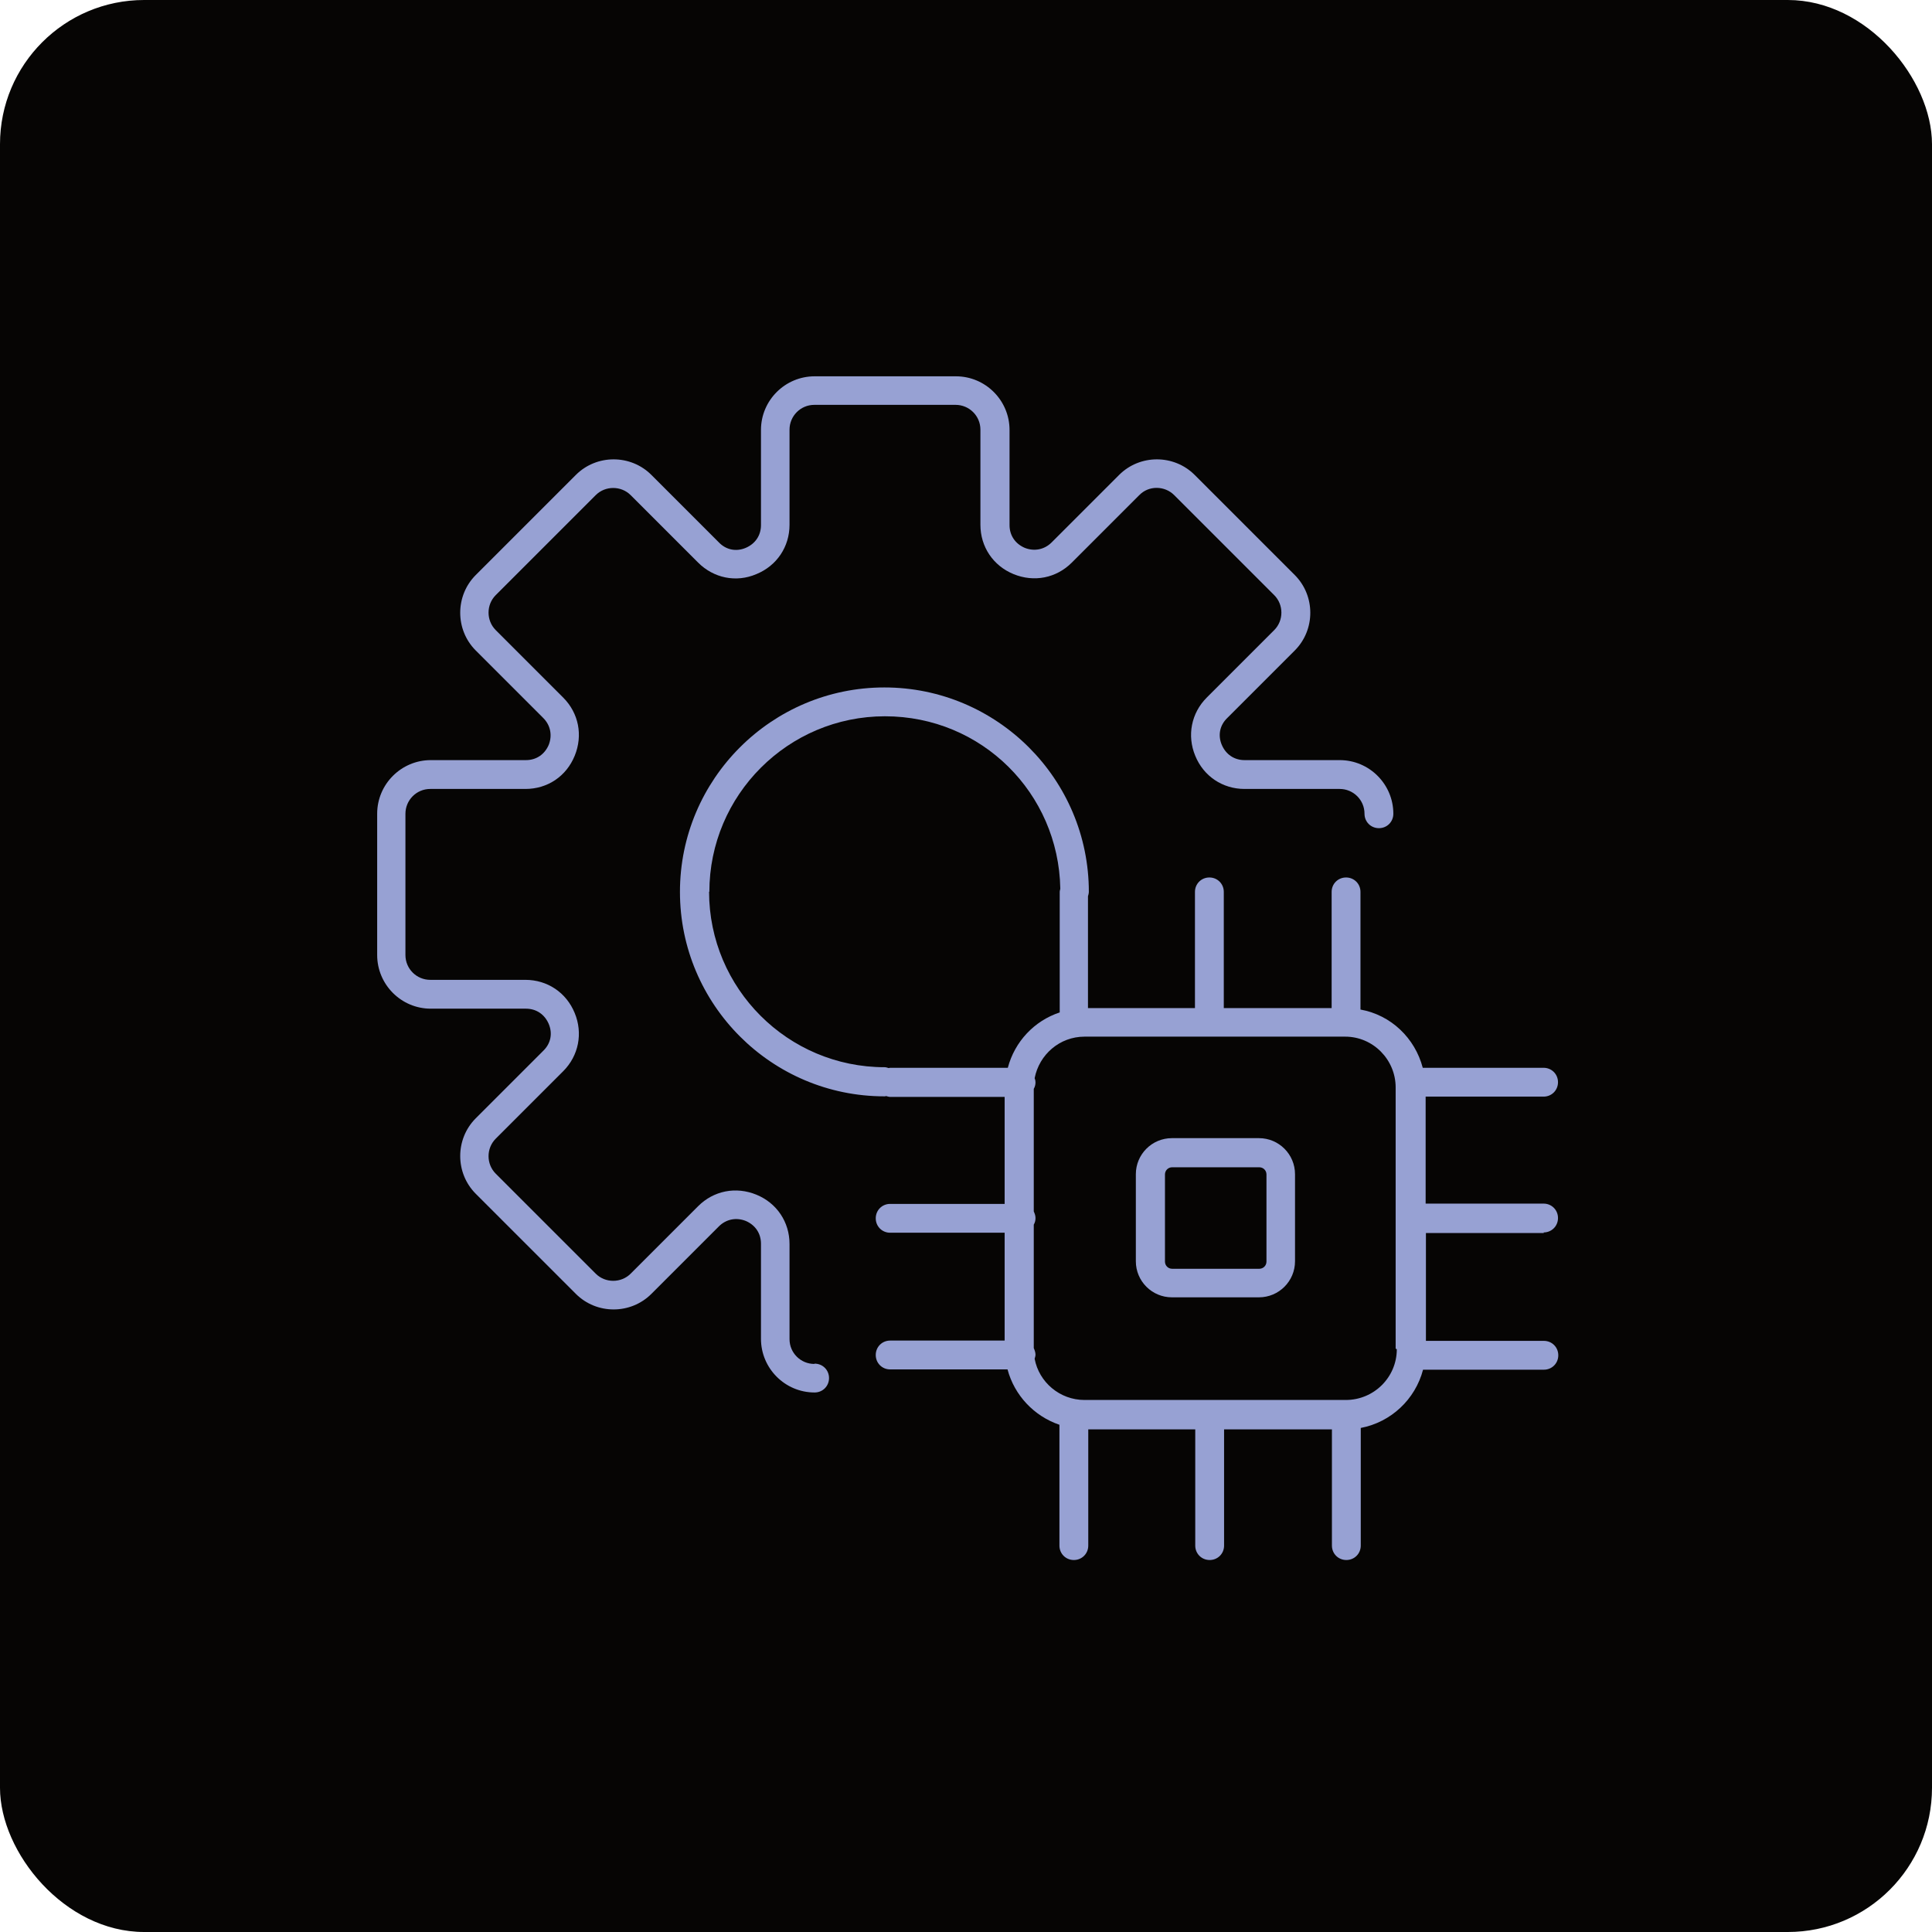 <?xml version="1.0" encoding="UTF-8"?><svg id="Layer_1" xmlns="http://www.w3.org/2000/svg" width="67" height="67" viewBox="0 0 67 67"><rect width="67" height="67" rx="5" ry="5" style="fill:#060504;"/><path d="M53.53,42.74c.28,0,.5-.22.5-.5s-.22-.5-.5-.5h-4.09v-3.71h4.09c.28,0,.5-.22.5-.5s-.22-.5-.5-.5h-4.19c-.27-1.03-1.1-1.83-2.16-2.02v-4.08c0-.28-.22-.5-.5-.5s-.5.22-.5.5v4.03h-3.74v-4.03c0-.28-.22-.5-.5-.5s-.5.22-.5.5v4.03h-3.71v-3.88s.03-.09.03-.15c0-3.91-3.18-7.09-7.09-7.09s-7.09,3.18-7.09,7.09,3.18,7.09,7.09,7.09c.02,0,.04,0,.06-.01.04.01.09.03.14.03h3.97v3.71h-3.97c-.28,0-.5.22-.5.5s.22.5.5.5h3.97v3.74h-3.97c-.28,0-.5.22-.5.5s.22.5.5.5h4.07c.24.9.92,1.62,1.8,1.92v4.19c0,.28.22.5.5.5s.5-.22.5-.5v-4.03h3.71v4.03c0,.28.22.5.5.5s.5-.22.5-.5v-4.03h3.74v4.03c0,.28.22.5.5.5s.5-.22.5-.5v-4.08c1.05-.2,1.89-.99,2.16-2.02h4.19c.28,0,.5-.22.5-.5s-.22-.5-.5-.5h-4.09v-3.74h4.09ZM24.6,30.93c0-3.36,2.73-6.09,6.09-6.09s6.02,2.67,6.08,5.97c0,.04-.02.07-.02.12v4.18c-.88.29-1.56,1.01-1.8,1.92h-4.07s-.04,0-.06.01c-.04-.01-.09-.03-.14-.03-3.36,0-6.09-2.73-6.09-6.09ZM48.44,46.79c0,.97-.79,1.76-1.77,1.76h-9.06c-.86,0-1.58-.62-1.73-1.43.01-.04.03-.09.03-.14,0-.08-.03-.16-.06-.23v-4.28c.04-.07.06-.14.06-.23s-.03-.16-.06-.23v-4.25c.04-.07.06-.14.06-.23,0-.05-.01-.09-.03-.14.16-.82.87-1.44,1.73-1.44h4.33s0,0,0,0,0,0,0,0h4.71s0,0,0,0c0,0,0,0,0,0,0,0,0,0,0,0,.97,0,1.75.8,1.75,1.76v9.06Z" style="fill:#97a1d3;"/><path d="M43.66,39.47h-3.02c-.69,0-1.25.56-1.25,1.25v3.02c0,.69.56,1.25,1.25,1.25h3.02c.69,0,1.25-.56,1.25-1.25v-3.02c0-.69-.56-1.25-1.25-1.25ZM43.92,43.75c0,.14-.11.25-.25.25h-3.02c-.14,0-.25-.11-.25-.25v-3.02c0-.14.11-.25.25-.25h3.02c.14,0,.25.11.25.25v3.02Z" style="fill:#97a1d3;"/><path d="M28.24,47.3c-.47,0-.86-.38-.86-.86v-3.3c0-.76-.44-1.42-1.15-1.71-.71-.29-1.48-.14-2.02.4l-2.34,2.34c-.33.33-.88.33-1.21,0l-3.47-3.47c-.33-.33-.33-.88,0-1.21l2.34-2.34c.54-.54.69-1.32.4-2.02-.29-.71-.95-1.15-1.71-1.15h-3.3c-.47,0-.86-.38-.86-.86v-4.9c0-.47.38-.86.86-.86h3.3c.77,0,1.42-.44,1.71-1.15.29-.71.14-1.48-.4-2.02l-2.34-2.34c-.33-.33-.33-.88,0-1.21l3.47-3.47c.33-.33.88-.33,1.21,0l2.34,2.34c.54.54,1.32.7,2.02.4.71-.29,1.15-.95,1.15-1.71v-3.3c0-.47.38-.86.86-.86h4.9c.47,0,.86.38.86.86v3.3c0,.76.44,1.42,1.15,1.71.71.29,1.48.14,2.02-.4l2.34-2.34c.33-.34.88-.33,1.21,0l3.47,3.47c.33.33.33.88,0,1.21l-2.34,2.34c-.54.54-.69,1.32-.4,2.02.29.71.95,1.15,1.71,1.15h3.3c.47,0,.86.38.86.86,0,.28.22.5.5.5s.5-.22.5-.5c0-1.02-.83-1.86-1.86-1.86h-3.3c-.36,0-.65-.2-.79-.53-.14-.33-.07-.68.19-.93l2.34-2.34c.72-.72.72-1.9,0-2.62l-3.47-3.47c-.72-.72-1.9-.72-2.62,0l-2.34,2.34c-.25.25-.6.32-.93.19-.33-.14-.53-.43-.53-.79v-3.3c0-1.02-.83-1.86-1.86-1.86h-4.9c-1.02,0-1.86.83-1.86,1.86v3.3c0,.36-.2.65-.53.79-.33.14-.68.07-.93-.19l-2.34-2.34c-.72-.72-1.9-.72-2.62,0l-3.47,3.47c-.72.72-.72,1.9,0,2.62l2.34,2.34c.25.25.32.6.19.93-.14.33-.43.53-.79.53h-3.3c-1.02,0-1.86.83-1.86,1.86v4.9c0,1.02.83,1.86,1.86,1.86h3.3c.36,0,.65.2.79.53.14.33.07.68-.19.93l-2.34,2.34c-.72.72-.72,1.9,0,2.62l3.47,3.47c.72.72,1.9.72,2.62,0l2.34-2.34c.25-.25.6-.32.93-.19.33.14.53.43.53.79v3.3c0,1.02.83,1.86,1.86,1.86.28,0,.5-.22.5-.5s-.22-.5-.5-.5Z" style="fill:#97a1d3;"/></svg>